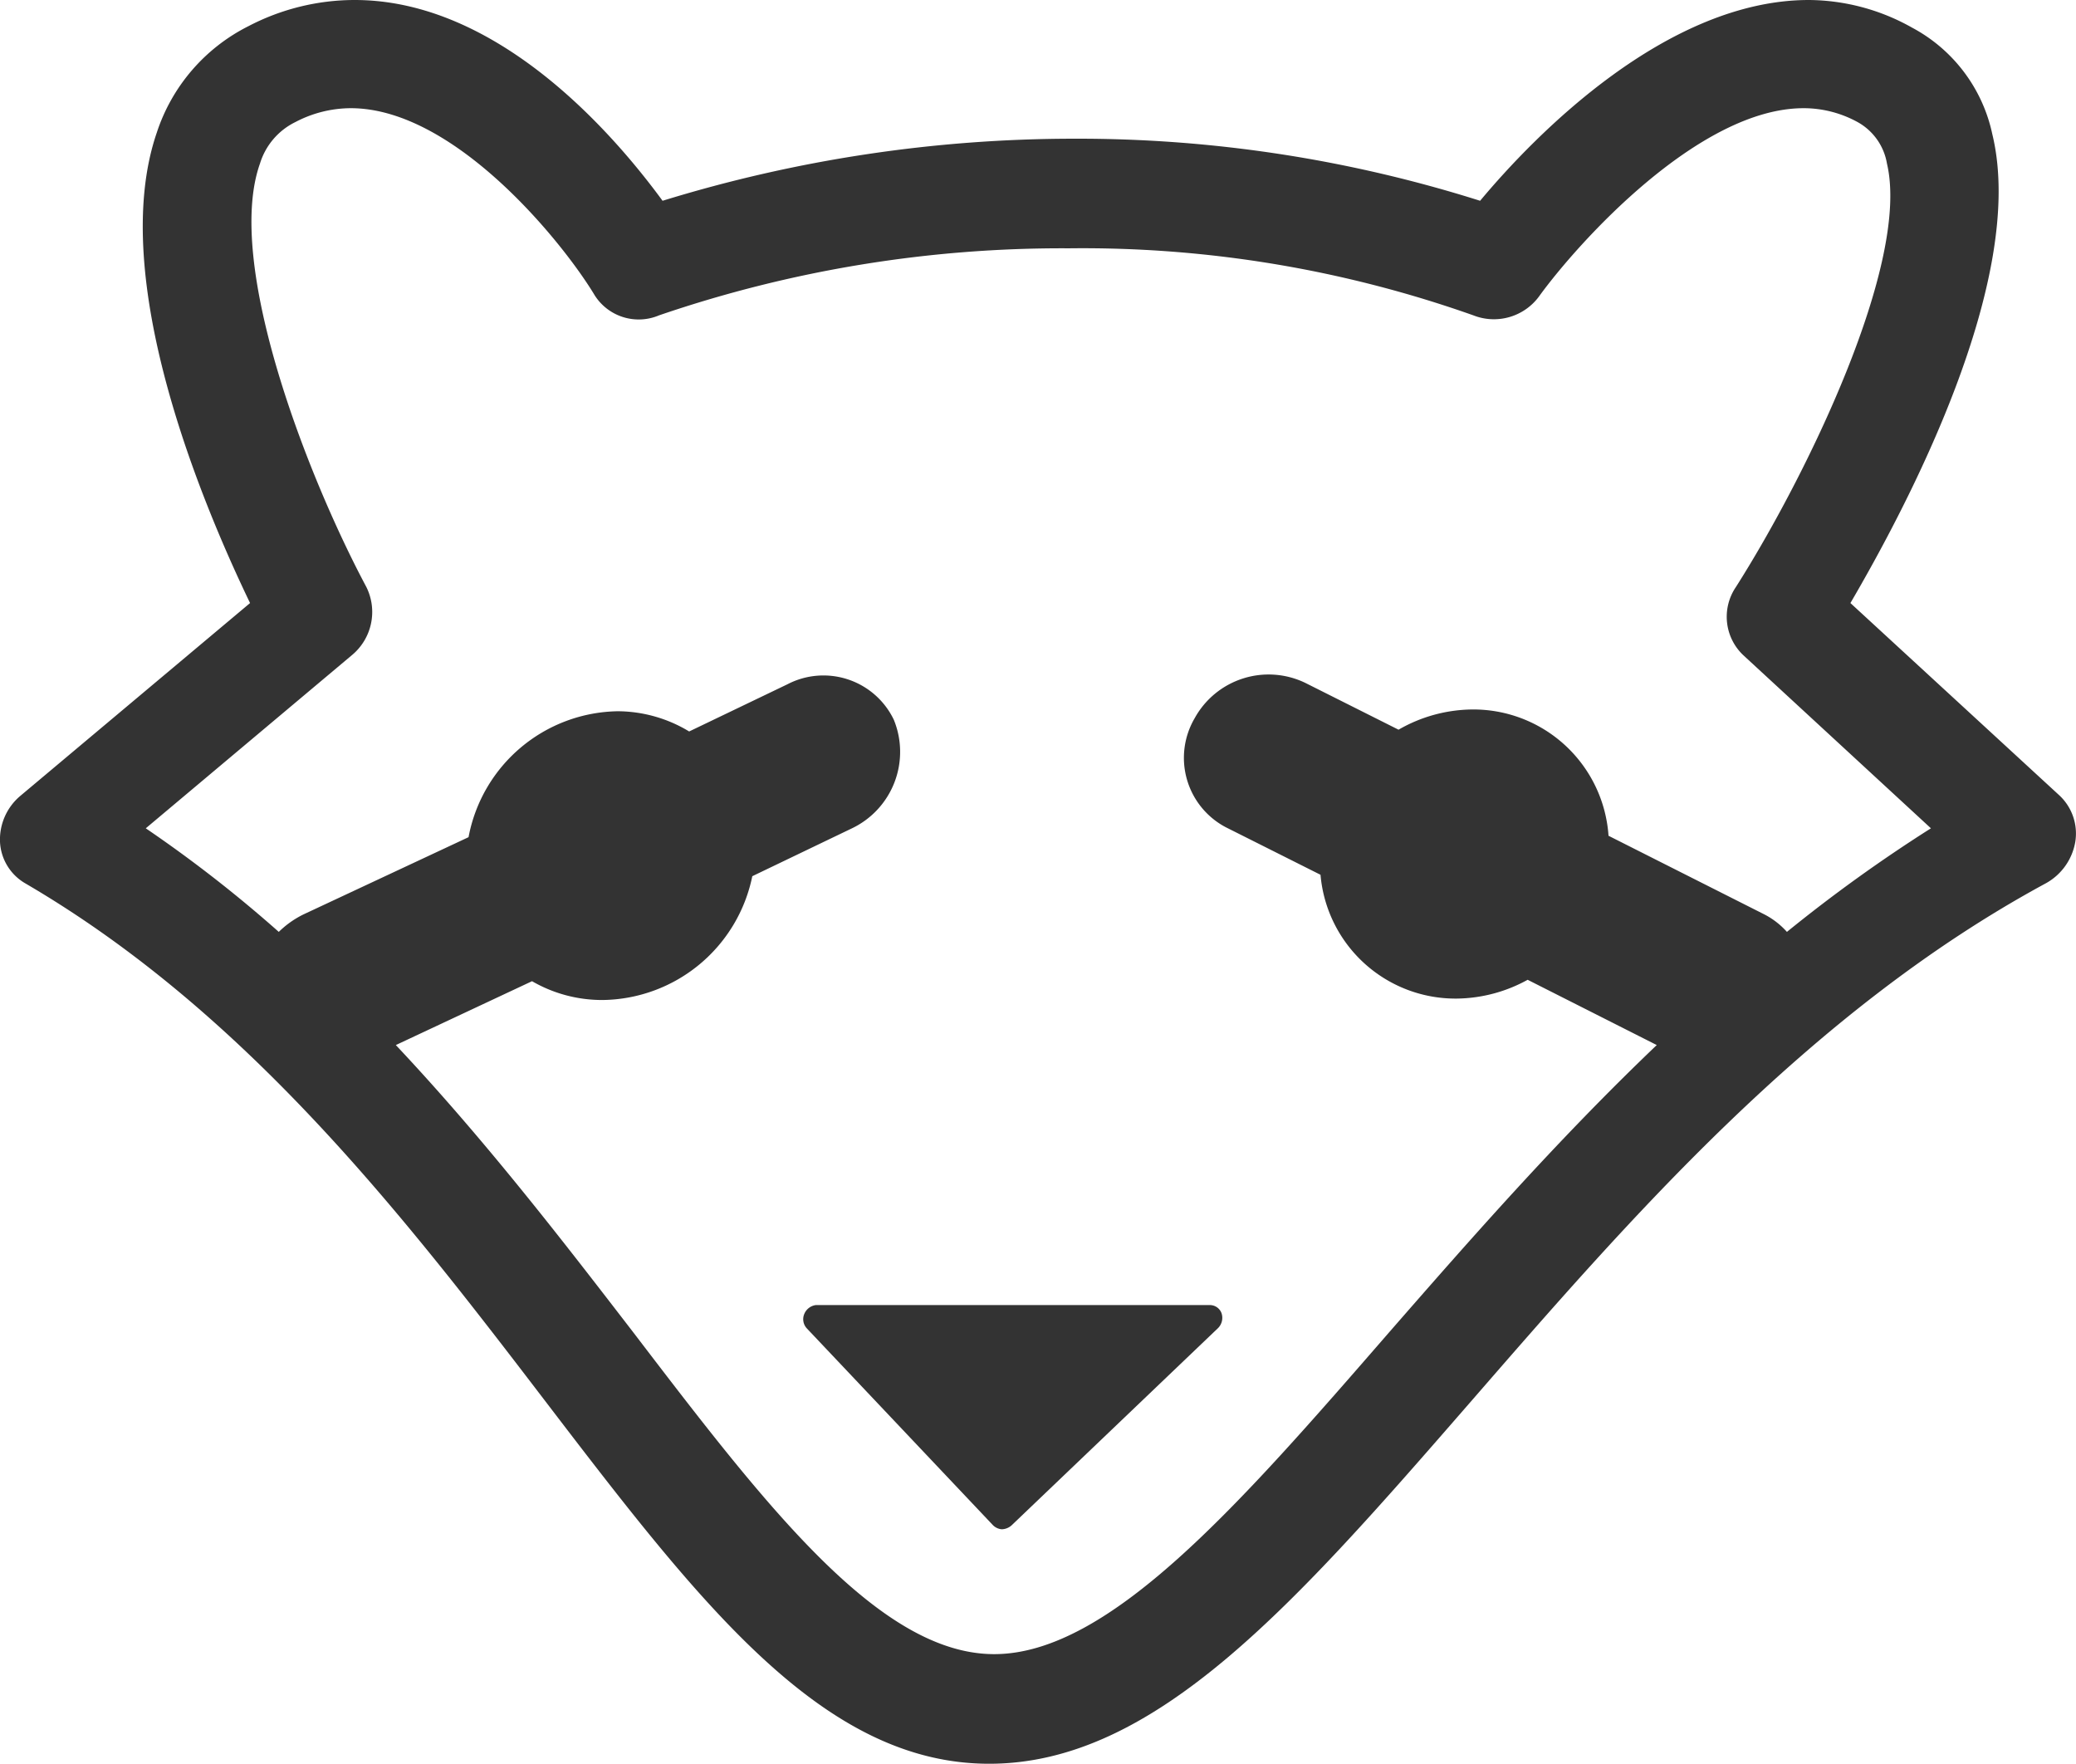 <svg xmlns="http://www.w3.org/2000/svg" viewBox="0 0 58.53 49.72"><defs><style>.cls-1{fill:#333;}</style></defs><title>Asset 40</title><g id="Layer_2" data-name="Layer 2"><g id="tipo"><path class="cls-1" d="M58.07,22.43,52.17,17c1.55-2.65,5-9.11,4-13.22a4.45,4.45,0,0,0-2.26-3A6,6,0,0,0,51,0C47,0,43.29,3.79,41.73,5.66A37.59,37.59,0,0,0,30.29,3.91,39.41,39.41,0,0,0,18.68,5.66C17.31,3.79,14.05,0,10,0A6.48,6.48,0,0,0,7,.74a5.15,5.15,0,0,0-2.58,3C3,7.88,5.77,14.34,7.05,17L.58,22.43A1.61,1.61,0,0,0,0,23.73,1.43,1.43,0,0,0,.71,24.9C7,28.57,11.46,34.38,15.39,39.52c4.36,5.7,7.81,10.2,12.5,10.2s8.61-4.5,13.57-10.2c4.47-5.14,9.53-11,16.22-14.62a1.65,1.65,0,0,0,.83-1.17A1.47,1.47,0,0,0,58.07,22.43Zm-7.69,3.84a2.22,2.22,0,0,0-.63-.49l-4.4-2.22A3.82,3.82,0,0,0,41.5,20a4.23,4.23,0,0,0-2.07.57L36.8,19.25a2.38,2.38,0,0,0-3.12,1,2.21,2.21,0,0,0,.88,3.07l2.67,1.34a3.82,3.82,0,0,0,3.84,3.49,4.22,4.22,0,0,0,2-.53l3.64,1.84c-2.83,2.7-5.32,5.55-7.53,8.08-4.24,4.88-7.9,9.09-11.15,9.09s-6.46-4.21-10.19-9.09c-1.95-2.53-4.14-5.38-6.68-8.08L15,27.66a3.94,3.94,0,0,0,2,.53,4.36,4.36,0,0,0,4.21-3.49L24,23.36a2.39,2.39,0,0,0,1.2-3.07,2.2,2.2,0,0,0-3-1l-2.77,1.33a3.92,3.92,0,0,0-2-.57,4.35,4.35,0,0,0-4.22,3.55L8.55,25.78a2.68,2.68,0,0,0-.69.49,37.2,37.2,0,0,0-3.75-2.92l5.81-4.88a1.58,1.58,0,0,0,.41-1.92c-1.67-3.13-4-9.13-3-11.94a1.93,1.93,0,0,1,1-1.17,3.37,3.37,0,0,1,1.56-.39c2.94,0,6,3.81,6.88,5.28a1.47,1.47,0,0,0,1.81.56A35.06,35.06,0,0,1,30.13,7,33,33,0,0,1,41.54,8.89a1.58,1.58,0,0,0,1.87-.56c1.07-1.47,4.48-5.28,7.44-5.28a3.16,3.16,0,0,1,1.52.39,1.65,1.65,0,0,1,.83,1.17c.66,2.8-2.27,8.81-4.26,11.94a1.49,1.49,0,0,0,.21,1.92l5.29,4.88A42.7,42.7,0,0,0,50.38,26.27ZM23,36.79h11.1a.35.35,0,0,1,.34.23.41.41,0,0,1-.1.42L28.52,43a.43.43,0,0,1-.28.11A.4.4,0,0,1,28,43l-5.25-5.55a.38.38,0,0,1-.07-.42A.41.41,0,0,1,23,36.79Z"/></g></g></svg>